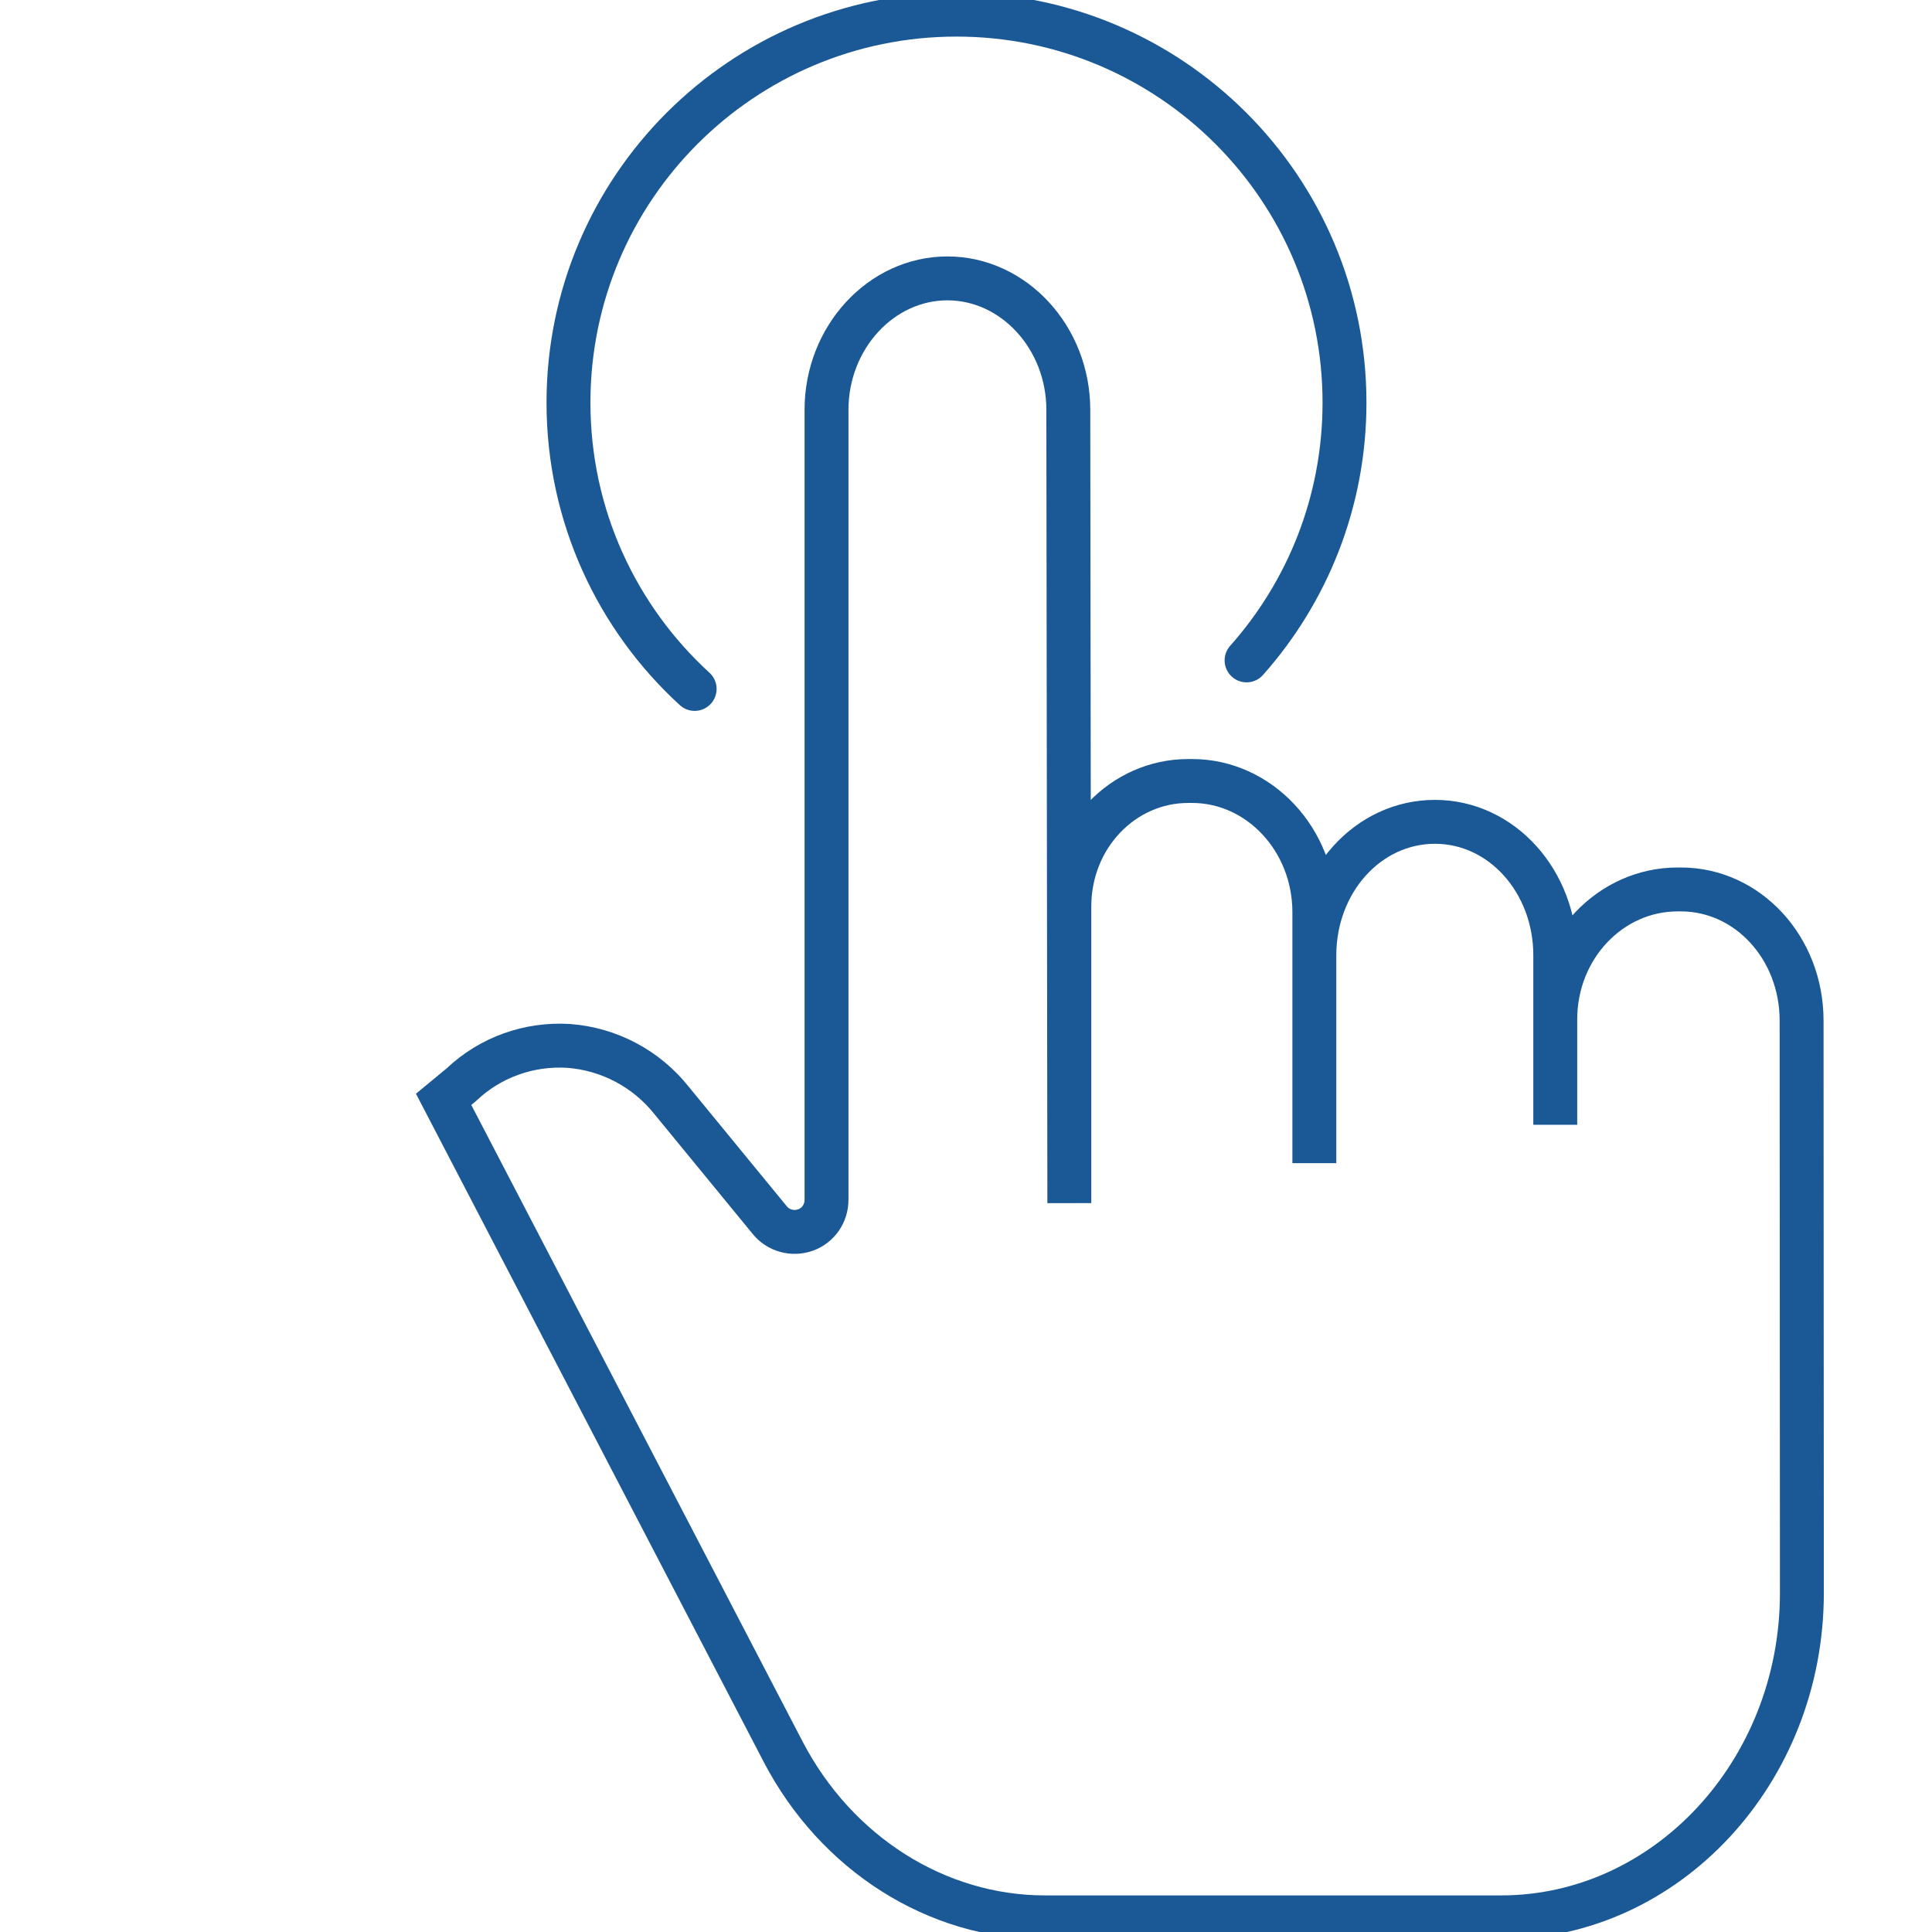 <?xml version="1.0" encoding="utf-8"?>
<!-- Generator: Adobe Illustrator 25.2.0, SVG Export Plug-In . SVG Version: 6.00 Build 0)  -->
<svg version="1.1" id="Layer_1" xmlns="http://www.w3.org/2000/svg" xmlns:xlink="http://www.w3.org/1999/xlink" x="0px" y="0px"
	 viewBox="0 0 132 132" style="enable-background:new 0 0 132 132;" xml:space="preserve">
<style type="text/css">
	.st0{fill:none;stroke:#1B5996;stroke-width:3;stroke-linecap:round;stroke-miterlimit:10;}
</style>
<path class="st0" d="M47.46,47.07c-5.3-4.85-8.62-11.82-8.62-19.56C38.84,12.87,50.71,1,65.35,1s26.51,11.87,26.51,26.51
	c0,6.76-2.53,12.93-6.69,17.61"/>
<path class="st0" d="M123.11,108.86c-0.01,12.2-9.25,22.14-20.55,22.14H71.4c-7.41,0-14.27-4.36-17.9-11.33L30.31,75.11l1.15-0.95
	c0.03-0.02,0.05-0.05,0.08-0.07c1.97-1.86,4.61-2.8,7.32-2.63c2.76,0.21,5.3,1.56,7.02,3.72l6.71,8.18
	c0.58,0.72,1.56,0.99,2.44,0.68c0.87-0.31,1.44-1.13,1.44-2.07V28c0-4.95,3.74-8.98,8.26-8.98s8.26,4.03,8.26,8.98l0.07,54.2V61.94
	c0-4.81,3.68-8.58,8.12-8.58h0.27c4.56,0,8.35,3.98,8.35,8.97v17.14v-14.2c0-5.03,3.64-9.12,8.24-9.12c4.58,0,8.22,4.09,8.22,9.12
	v11.58v-7.19c0-4.98,3.8-8.89,8.35-8.89h0.24c4.54,0,8.23,3.97,8.24,8.94L123.11,108.86z"/>
</svg>
